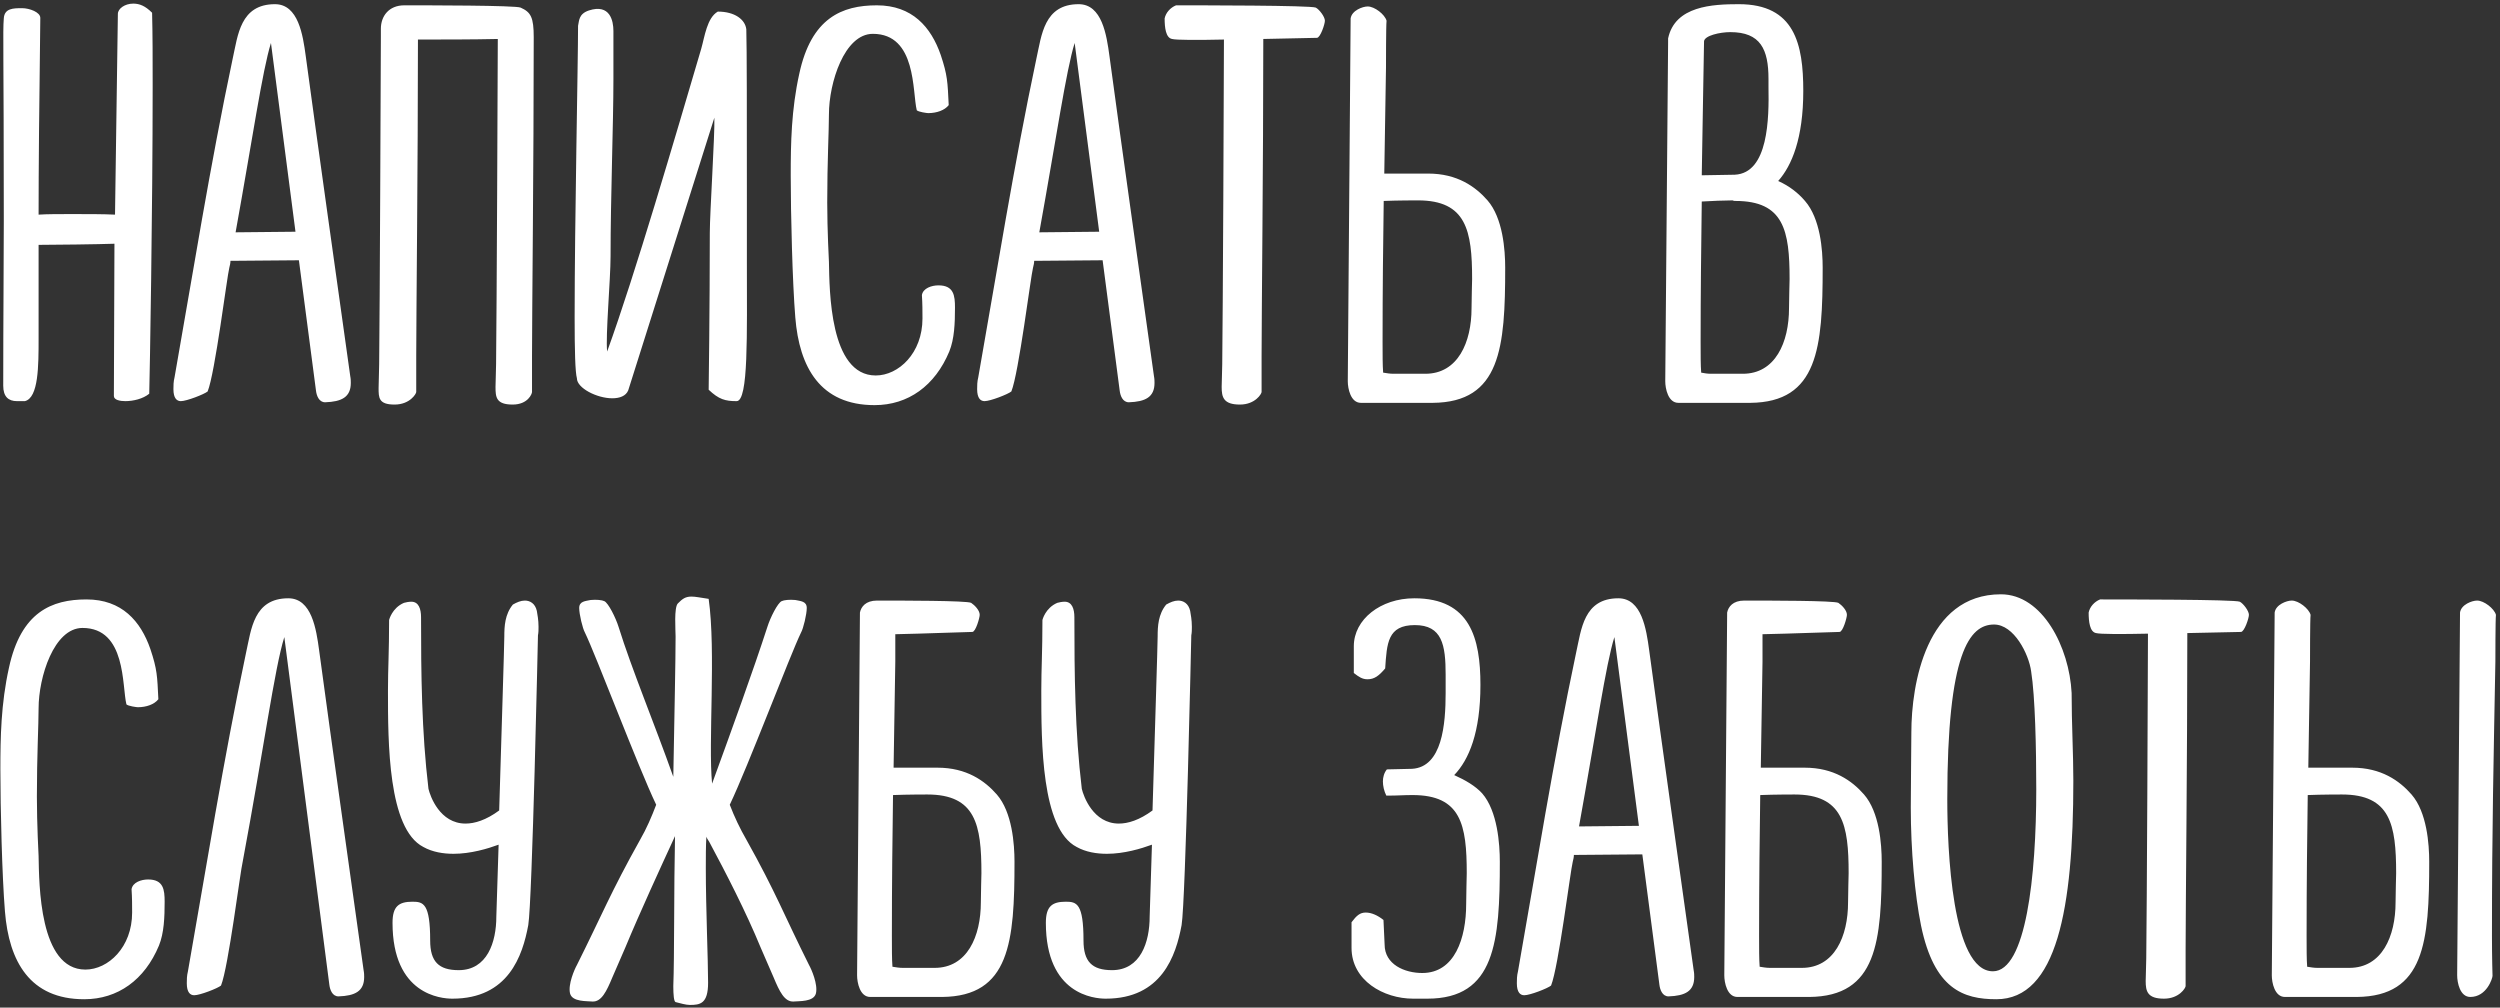 <?xml version="1.0" encoding="UTF-8"?> <svg xmlns="http://www.w3.org/2000/svg" width="526" height="212" viewBox="0 0 526 212" fill="none"><rect x="0" y="0" width="526" height="212" fill="#333333" stroke="none"/> <path d="M32 2.68C32.12 7.24 32.12 12.4 32.12 18.04C32.12 44.44 31.52 78.52 31.4 82.84C30.08 83.92 28.04 84.4 26.36 84.4C25.28 84.4 23.96 84.16 23.96 83.32L24.08 51.28C20.96 51.4 11 51.52 8.12 51.52V59.56V71.2C8.12 76.96 8.12 83.68 5.24 84.4H3.56C1.76 84.4 0.68 83.44 0.68 81.16C0.68 66.88 0.8 55.6 0.8 46.48C0.8 10.96 0.56 6.76 0.8 3.88C0.92 1.72 2.84 1.72 4.64 1.72C6.2 1.72 8.48 2.56 8.48 3.76C8.24 22.48 8.12 35.68 8.12 45.16C9.92 45.04 12.44 45.04 15.08 45.04C18.44 45.04 21.8 45.04 24.2 45.16L24.8 2.92C24.8 1.84 26.24 0.76 28.04 0.76C29.36 0.76 30.56 1.24 32 2.68ZM73.689 79.12C73.809 79.72 73.809 80.2 73.809 80.56C73.809 83.56 71.889 84.52 68.409 84.64C67.089 84.64 66.609 83.2 66.489 82.24L62.889 54.76L48.489 54.88C48.489 55.36 48.369 55.84 48.249 56.32C47.769 58.12 45.249 78.52 43.689 82.36C42.969 82.96 39.249 84.4 38.049 84.4C37.209 84.4 36.489 83.8 36.489 81.88C36.489 81.16 36.489 80.32 36.729 79.36C40.569 57.64 44.169 34.96 48.969 12.28C50.049 7.48 50.529 0.88 57.849 0.88C62.769 0.88 63.729 7.36 64.329 11.8C67.329 34 70.209 54.16 73.689 79.12ZM61.689 48.76H62.169L57.009 9.04C55.209 14.8 53.169 28.96 49.569 48.88L61.689 48.76ZM109.536 1.6C111.696 2.56 112.296 3.64 112.296 7.84C112.296 33.88 111.936 66.76 111.936 74.8V82.48C111.936 82.84 111.096 85.12 107.856 85.12C104.376 85.12 104.256 83.56 104.256 81.4C104.256 79.96 104.376 78.28 104.376 76.6C104.496 67.72 104.736 12.52 104.736 8.2C99.576 8.32 92.976 8.32 87.936 8.32C87.936 34.24 87.576 66.88 87.576 74.8V82.48C87.576 82.84 86.256 85.12 83.016 85.12C79.656 85.12 79.656 83.68 79.656 81.64C79.656 80.08 79.776 78.4 79.776 76.6C79.896 67.48 80.136 10 80.136 7.48V6.04C80.136 3.4 81.816 1.12 85.056 1.12C89.736 1.12 108.576 1.12 109.536 1.6ZM157.023 6.16C157.143 9.88 157.143 25.12 157.143 41.68V55.12C157.143 70.48 157.503 84.4 154.983 84.4C152.583 84.4 151.263 84.04 149.103 82C149.103 82 149.343 64.6 149.343 49C149.343 44.8 150.423 28.24 150.303 24.76L132.183 82.12C131.703 83.32 130.383 83.8 128.823 83.8C125.583 83.8 121.383 81.64 121.383 79.6C121.023 78.28 120.903 73.84 120.903 66.76C120.903 46.72 121.623 13.36 121.623 5.44C121.863 4.36 121.743 2.92 123.903 2.2C128.343 0.76 129.063 4.36 129.063 6.52V16.72C129.063 26.08 128.463 41.56 128.463 53.92C128.463 58.84 127.383 70.6 127.743 73.96C133.623 57.76 142.023 28.96 147.543 10.24C148.263 7.72 148.743 3.76 151.023 2.44C154.623 2.44 156.783 4.12 157.023 6.16ZM199.609 22.12C198.769 23.2 197.089 23.8 195.289 23.8C195.049 23.8 193.249 23.56 192.889 23.2C191.929 19.36 192.889 7.12 183.649 7.12C177.649 7.12 174.409 17.44 174.409 24.04C174.409 27.52 174.049 34 174.049 42.64C174.049 48.4 174.409 55.12 174.409 55.12C174.529 61 174.529 79 184.249 79C189.049 79 194.089 74.32 194.089 67C194.089 65.56 194.089 63.88 193.969 62.08C194.209 60.64 196.009 60.04 197.449 60.04C200.689 60.04 200.929 62.2 200.929 64.72C200.929 67.96 200.809 71.32 199.729 73.96C196.729 81.16 191.089 85.24 184.009 85.24C172.609 85.24 168.169 77.32 167.329 66.76C166.729 59.44 166.369 45.04 166.369 36.88C166.369 30.16 166.489 23.08 168.169 15.52C170.689 3.76 177.169 1.12 184.489 1.12C191.929 1.12 195.889 5.68 197.929 11.56C199.369 15.88 199.369 17.2 199.609 22.12ZM242.79 79.12C242.91 79.72 242.91 80.2 242.91 80.56C242.91 83.56 240.99 84.52 237.51 84.64C236.19 84.64 235.71 83.2 235.59 82.24L231.99 54.76L217.59 54.88C217.59 55.36 217.47 55.84 217.35 56.32C216.87 58.12 214.35 78.52 212.79 82.36C212.07 82.96 208.35 84.4 207.15 84.4C206.31 84.4 205.59 83.8 205.59 81.88C205.59 81.16 205.59 80.32 205.83 79.36C209.67 57.64 213.27 34.96 218.07 12.28C219.15 7.48 219.63 0.88 226.95 0.88C231.87 0.88 232.83 7.36 233.43 11.8C236.43 34 239.31 54.16 242.79 79.12ZM230.79 48.76H231.27L226.11 9.04C224.31 14.8 222.27 28.96 218.67 48.88L230.79 48.76ZM276.838 1.6C277.558 1.96 278.758 3.52 278.758 4.36C278.758 5.08 277.798 7.96 277.078 7.96L265.798 8.2C265.798 34.12 265.438 66.76 265.438 74.8V82.48C265.438 82.84 264.118 85.12 260.878 85.12C257.398 85.12 257.038 83.56 257.038 81.4C257.038 79.96 257.158 78.28 257.158 76.6C257.278 67.96 257.518 16 257.518 8.32C252.118 8.44 247.438 8.44 246.598 8.2C245.278 7.96 245.038 5.8 245.038 3.88C245.278 2.68 246.238 1.6 247.438 1.12C252.118 1.12 275.878 1.12 276.838 1.6ZM312.973 42.16C316.213 45.88 316.693 52.6 316.693 56.32C316.693 73.12 315.733 84.64 301.453 84.76H286.333C284.173 84.76 283.573 81.76 283.573 80.2L284.173 3.88C284.413 2.2 286.693 1.36 287.773 1.36C289.213 1.36 291.373 3.04 291.733 4.36C291.613 5.32 291.613 13.72 291.613 14.2L291.253 36.52C294.733 36.52 299.773 36.52 300.493 36.52C306.613 36.52 310.453 39.28 312.973 42.16ZM309.613 64.84C309.613 62.44 309.733 59.8 309.733 58.72C309.733 48.52 308.533 42.16 298.333 42.16C297.973 42.16 294.133 42.16 291.133 42.28C291.013 51.16 290.893 60.52 290.893 71.92C290.893 74.56 290.893 76.84 291.013 78.4C291.733 78.52 292.453 78.64 293.173 78.64H299.893C306.733 78.64 309.613 72.04 309.613 64.84ZM379.77 42.28C383.01 46 383.49 52.6 383.49 56.32C383.49 73.12 382.53 84.64 368.25 84.76H353.13C350.97 84.76 350.37 81.76 350.37 80.2L350.97 8.8V8.08C352.41 1.24 360.33 0.88 365.85 0.88C377.61 0.88 379.41 9.28 379.41 19.12C379.41 29.08 377.01 34.84 374.13 38.08C376.53 39.16 378.33 40.6 379.77 42.28ZM364.05 6.76C361.89 6.76 358.65 7.48 358.53 8.68C358.41 18.04 358.17 27.28 358.05 36.88L365.01 36.76C372.09 36.4 372.21 24.88 372.09 18.28V16.6C372.09 10.36 370.41 6.76 364.05 6.76ZM376.41 64.84C376.41 62.44 376.53 59.8 376.53 58.72C376.53 48.52 375.33 42.28 365.13 42.28C364.89 42.28 364.77 42.28 364.53 42.16C362.85 42.16 360.09 42.28 358.05 42.4C357.93 51.76 357.81 61.6 357.81 71.92C357.81 74.56 357.81 76.84 357.93 78.4C358.53 78.52 359.25 78.64 359.97 78.64H366.69C373.53 78.64 376.41 72.04 376.41 64.84ZM33.32 147.12C32.48 148.2 30.8 148.8 29 148.8C28.76 148.8 26.96 148.56 26.6 148.2C25.64 144.36 26.6 132.12 17.36 132.12C11.36 132.12 8.12 142.44 8.12 149.04C8.12 152.52 7.76 159 7.76 167.64C7.76 173.4 8.12 180.12 8.12 180.12C8.24 186 8.24 204 17.96 204C22.76 204 27.8 199.32 27.8 192C27.8 190.56 27.8 188.88 27.68 187.08C27.92 185.64 29.72 185.04 31.16 185.04C34.4 185.04 34.64 187.2 34.64 189.72C34.64 192.96 34.52 196.32 33.44 198.96C30.44 206.16 24.8 210.24 17.72 210.24C6.32 210.24 1.88 202.32 1.04 191.76C0.44 184.44 0.08 170.04 0.08 161.88C0.08 155.16 0.2 148.08 1.88 140.52C4.4 128.76 10.88 126.12 18.2 126.12C25.64 126.12 29.6 130.68 31.64 136.56C33.08 140.88 33.08 142.2 33.32 147.12ZM59.821 134.04C57.781 140.52 55.501 157.56 51.061 181.32C50.581 183.12 48.061 203.52 46.501 207.36C45.781 207.96 42.061 209.4 40.861 209.4C40.021 209.4 39.301 208.8 39.301 206.88C39.301 206.16 39.301 205.32 39.541 204.36C43.381 182.64 46.981 159.96 51.781 137.28C52.861 132.48 53.341 125.88 60.661 125.88C65.581 125.88 66.541 132.36 67.141 136.8C70.141 159 73.021 179.16 76.501 204.12C76.621 204.72 76.621 205.2 76.621 205.56C76.621 208.56 74.701 209.52 71.221 209.64C69.901 209.64 69.421 208.2 69.301 207.24L59.821 134.04ZM112.948 128.52C113.068 129.24 113.308 130.44 113.308 131.88C113.308 132.48 113.308 133.08 113.188 133.68C113.188 133.68 111.988 189.6 111.148 194.64C109.948 201.12 106.948 210.12 95.188 210.12C92.788 210.12 82.588 209.28 82.588 194.16C82.588 190.68 83.908 189.72 86.788 189.72C89.068 189.72 90.508 190.08 90.508 197.88C90.508 202.32 92.308 204.12 96.508 204.12C102.508 204.12 104.428 198.24 104.428 192.84L104.908 177.72C102.628 178.56 99.028 179.64 95.428 179.64C93.268 179.64 90.988 179.28 89.068 178.2C81.628 174.36 81.628 156.24 81.628 145.32C81.628 140.52 81.868 137.28 81.868 130.44C81.868 130.44 82.468 127.92 84.988 126.84C85.348 126.72 86.068 126.6 86.548 126.6C88.108 126.6 88.588 128.16 88.588 129.84C88.588 141.72 88.708 153.96 90.148 165.96C90.508 167.52 92.548 173.28 97.948 173.28C99.868 173.28 102.268 172.56 105.028 170.52C105.508 154.56 106.108 135.48 106.108 133.92C106.108 131.76 106.228 129.24 107.908 127.2C108.748 126.72 109.588 126.36 110.428 126.36C111.508 126.36 112.588 126.96 112.948 128.52ZM149.103 126C150.663 137.04 148.983 156.24 149.823 164.88C154.023 153.36 158.463 141.12 161.463 131.88C162.063 129.96 163.623 126.84 164.463 126.48C164.943 126.24 166.143 126.12 167.343 126.24C168.423 126.48 169.743 126.48 169.743 127.92C169.743 129.24 169.023 132.24 168.543 133.08C166.263 137.76 157.383 161.28 153.543 169.32C154.503 171.84 155.703 174.36 157.023 176.64C163.263 187.8 164.943 192.48 170.223 203.04C170.703 203.88 172.143 207.12 171.663 209.04C171.183 210.84 168.063 210.6 166.983 210.72C165.063 210.84 163.983 208.56 162.783 205.68L160.023 199.32C157.023 192 152.703 183.6 149.223 177.12C148.983 176.76 148.743 176.4 148.623 176.04C148.503 177.96 148.503 180.24 148.503 182.64C148.503 191.16 148.983 201.96 148.983 206.76C148.983 211.2 147.303 211.44 145.143 211.44C144.303 211.44 143.103 211.08 142.143 210.84C141.783 210.72 141.663 209.28 141.663 207.48C141.903 201.48 141.783 186.72 142.023 175.92C139.143 182.16 134.463 192.36 131.583 199.32L128.823 205.68C127.623 208.56 126.543 210.84 124.623 210.72C123.543 210.6 120.423 210.84 119.943 209.04C119.463 207.12 120.903 203.88 121.383 203.04C126.663 192.48 128.463 187.8 134.703 176.64C136.023 174.36 137.103 171.84 138.063 169.32C134.223 161.28 125.343 137.76 123.063 133.08C122.583 132.24 121.863 129.24 121.863 127.92C121.863 126.48 123.183 126.48 124.263 126.24C125.463 126.12 126.663 126.24 127.143 126.48C127.983 126.84 129.543 129.96 130.143 131.88C132.903 140.76 137.703 152.28 141.663 163.44C141.903 150.12 142.143 138.84 142.143 133.92C142.143 132.6 141.783 127.8 142.623 126.96C143.583 126 144.183 125.52 145.503 125.52C146.343 125.52 147.423 125.76 149.103 126ZM209.731 167.16C212.971 170.88 213.451 177.6 213.451 181.32C213.451 198.12 212.491 209.64 198.211 209.76H183.091C180.931 209.76 180.331 206.76 180.331 205.2L180.931 128.88C181.171 127.68 182.131 126.36 184.531 126.36C189.691 126.36 203.491 126.36 204.331 126.84C205.051 127.32 206.131 128.4 206.131 129.36C206.131 129.96 205.291 132.96 204.571 132.96C203.371 132.96 194.491 133.32 188.371 133.44V139.2L188.011 161.52C191.491 161.52 196.531 161.52 197.251 161.52C203.371 161.52 207.211 164.28 209.731 167.16ZM206.371 189.84C206.371 187.44 206.491 184.8 206.491 183.72C206.491 173.52 205.291 167.16 195.091 167.16C194.731 167.16 190.891 167.16 187.891 167.28C187.771 176.16 187.651 185.52 187.651 196.92C187.651 199.56 187.651 201.84 187.771 203.4C188.491 203.52 189.211 203.64 189.931 203.64H196.651C203.491 203.64 206.371 197.04 206.371 189.84ZM250.409 128.52C250.529 129.24 250.769 130.44 250.769 131.88C250.769 132.48 250.769 133.08 250.649 133.68C250.649 133.68 249.449 189.6 248.609 194.64C247.409 201.12 244.409 210.12 232.649 210.12C230.249 210.12 220.049 209.28 220.049 194.16C220.049 190.68 221.369 189.72 224.249 189.72C226.529 189.72 227.969 190.08 227.969 197.88C227.969 202.32 229.769 204.12 233.969 204.12C239.969 204.12 241.889 198.24 241.889 192.84L242.369 177.72C240.089 178.56 236.489 179.64 232.889 179.64C230.729 179.64 228.449 179.28 226.529 178.2C219.089 174.36 219.089 156.24 219.089 145.32C219.089 140.52 219.329 137.28 219.329 130.44C219.329 130.44 219.929 127.92 222.449 126.84C222.809 126.72 223.529 126.6 224.009 126.6C225.569 126.6 226.049 128.16 226.049 129.84C226.049 141.72 226.169 153.96 227.609 165.96C227.969 167.52 230.009 173.28 235.409 173.28C237.329 173.28 239.729 172.56 242.489 170.52C242.969 154.56 243.569 135.48 243.569 133.92C243.569 131.76 243.689 129.24 245.369 127.2C246.209 126.72 247.049 126.36 247.889 126.36C248.969 126.36 250.049 126.96 250.409 128.52ZM291.443 140.64C290.123 142.2 289.163 142.92 287.723 142.92C286.643 142.92 285.923 142.44 284.843 141.6V135.96C284.843 130.32 290.483 125.88 297.563 125.88C309.323 125.88 311.483 134.28 311.483 144.12C311.483 154.08 309.083 159.84 305.963 163.08C308.363 164.16 310.403 165.36 311.843 166.92C315.083 170.64 315.563 177.6 315.563 181.32C315.563 198.12 314.603 210.12 300.323 210.12H297.323C291.083 210.12 284.363 206.28 284.363 199.44V194.04C285.443 192.6 286.163 192 287.363 192C288.563 192 289.883 192.6 291.083 193.56L291.323 198.72C291.323 202.92 295.523 204.72 299.243 204.72C306.083 204.72 308.483 197.4 308.483 190.2C308.483 187.8 308.603 184.8 308.603 183.72C308.603 173.52 307.403 167.28 297.203 167.28C295.163 167.28 294.323 167.4 291.683 167.4C291.203 166.44 290.963 165.36 290.963 164.4C290.963 163.56 291.203 162.6 291.803 161.88L297.083 161.76C303.443 161.4 304.163 152.4 304.163 145.8V141.96C304.163 135.72 303.443 131.52 297.683 131.52C291.923 131.52 291.803 135.36 291.443 140.64ZM356.345 204.12C356.465 204.72 356.465 205.2 356.465 205.56C356.465 208.56 354.545 209.52 351.065 209.64C349.745 209.64 349.265 208.2 349.145 207.24L345.545 179.76L331.145 179.88C331.145 180.36 331.025 180.84 330.905 181.32C330.425 183.12 327.905 203.52 326.345 207.36C325.625 207.96 321.905 209.4 320.705 209.4C319.865 209.4 319.145 208.8 319.145 206.88C319.145 206.16 319.145 205.32 319.385 204.36C323.225 182.64 326.825 159.96 331.625 137.28C332.705 132.48 333.185 125.88 340.505 125.88C345.425 125.88 346.385 132.36 346.985 136.8C349.985 159 352.865 179.16 356.345 204.12ZM344.345 173.76H344.825L339.665 134.04C337.865 139.8 335.825 153.96 332.225 173.88L344.345 173.76ZM392.192 167.16C395.432 170.88 395.912 177.6 395.912 181.32C395.912 198.12 394.952 209.64 380.672 209.76H365.552C363.392 209.76 362.792 206.76 362.792 205.2L363.392 128.88C363.632 127.68 364.592 126.36 366.992 126.36C372.152 126.36 385.952 126.36 386.792 126.84C387.512 127.32 388.592 128.4 388.592 129.36C388.592 129.96 387.752 132.96 387.032 132.96C385.832 132.96 376.952 133.32 370.832 133.44V139.2L370.472 161.52C373.952 161.52 378.992 161.52 379.712 161.52C385.832 161.52 389.672 164.28 392.192 167.16ZM388.832 189.84C388.832 187.44 388.952 184.8 388.952 183.72C388.952 173.52 387.752 167.16 377.552 167.16C377.192 167.16 373.352 167.16 370.352 167.28C370.232 176.16 370.112 185.52 370.112 196.92C370.112 199.56 370.112 201.84 370.232 203.4C370.952 203.52 371.672 203.64 372.392 203.64H379.112C385.952 203.64 388.832 197.04 388.832 189.84ZM435.87 145.8C435.87 152.28 436.23 158.52 436.23 164.28C436.23 191.16 432.75 210.24 420.03 210.24C413.07 210.24 406.95 208.08 404.19 194.76C402.87 188.28 402.03 178.8 402.03 169.92C402.03 164.04 402.15 158.4 402.15 154.08C402.15 144 405.27 125.04 420.99 125.04C429.75 125.04 435.39 136.2 435.87 145.8ZM419.31 204.36C426.27 204.36 428.43 184.32 428.43 166.08C428.43 157.32 428.19 146.52 427.35 141.24C426.87 137.64 423.75 131.4 419.55 131.4C414.39 131.4 409.71 137.28 409.71 168.12C409.71 178.68 410.67 204.36 419.31 204.36ZM471.252 126.6C471.972 126.96 473.172 128.52 473.172 129.36C473.172 130.08 472.212 132.96 471.492 132.96L460.212 133.2C460.212 159.12 459.852 191.76 459.852 199.8V207.48C459.852 207.84 458.532 210.12 455.292 210.12C451.812 210.12 451.452 208.56 451.452 206.4C451.452 204.96 451.572 203.28 451.572 201.6C451.692 192.96 451.932 141 451.932 133.32C446.532 133.44 441.852 133.44 441.012 133.2C439.692 132.96 439.452 130.8 439.452 128.88C439.692 127.68 440.652 126.6 441.852 126.12C446.532 126.12 470.292 126.12 471.252 126.6ZM494.908 161.52C501.028 161.52 504.867 164.28 507.388 167.16C510.628 170.88 511.108 177.6 511.108 181.32C511.108 198.12 510.148 209.64 495.868 209.76H480.748C478.588 209.76 477.988 206.76 477.988 205.2L478.588 128.88C478.828 127.2 481.107 126.36 482.188 126.36C483.628 126.36 485.788 128.04 486.148 129.36C486.028 130.32 486.028 138.72 486.028 139.2L485.668 161.52C489.148 161.52 494.188 161.52 494.908 161.52ZM525.148 129.36C525.028 130.32 525.028 138.72 525.028 139.2C524.668 159.36 524.308 173.88 524.308 196.92C524.308 201.6 524.428 205.32 524.428 205.32C524.428 205.8 523.228 209.76 519.748 209.76C517.588 209.76 516.988 206.76 516.988 205.2L517.588 128.88C517.828 127.2 520.108 126.36 521.188 126.36C522.628 126.36 524.788 128.04 525.148 129.36ZM504.027 189.84C504.027 187.44 504.148 184.8 504.148 183.72C504.148 173.52 502.948 167.16 492.748 167.16C492.388 167.16 488.548 167.16 485.548 167.28C485.428 176.16 485.308 185.52 485.308 196.92C485.308 199.56 485.308 201.84 485.428 203.4C486.148 203.52 486.868 203.64 487.588 203.64H494.308C501.148 203.64 504.027 197.04 504.027 189.84Z" fill="white"></path> </svg> 